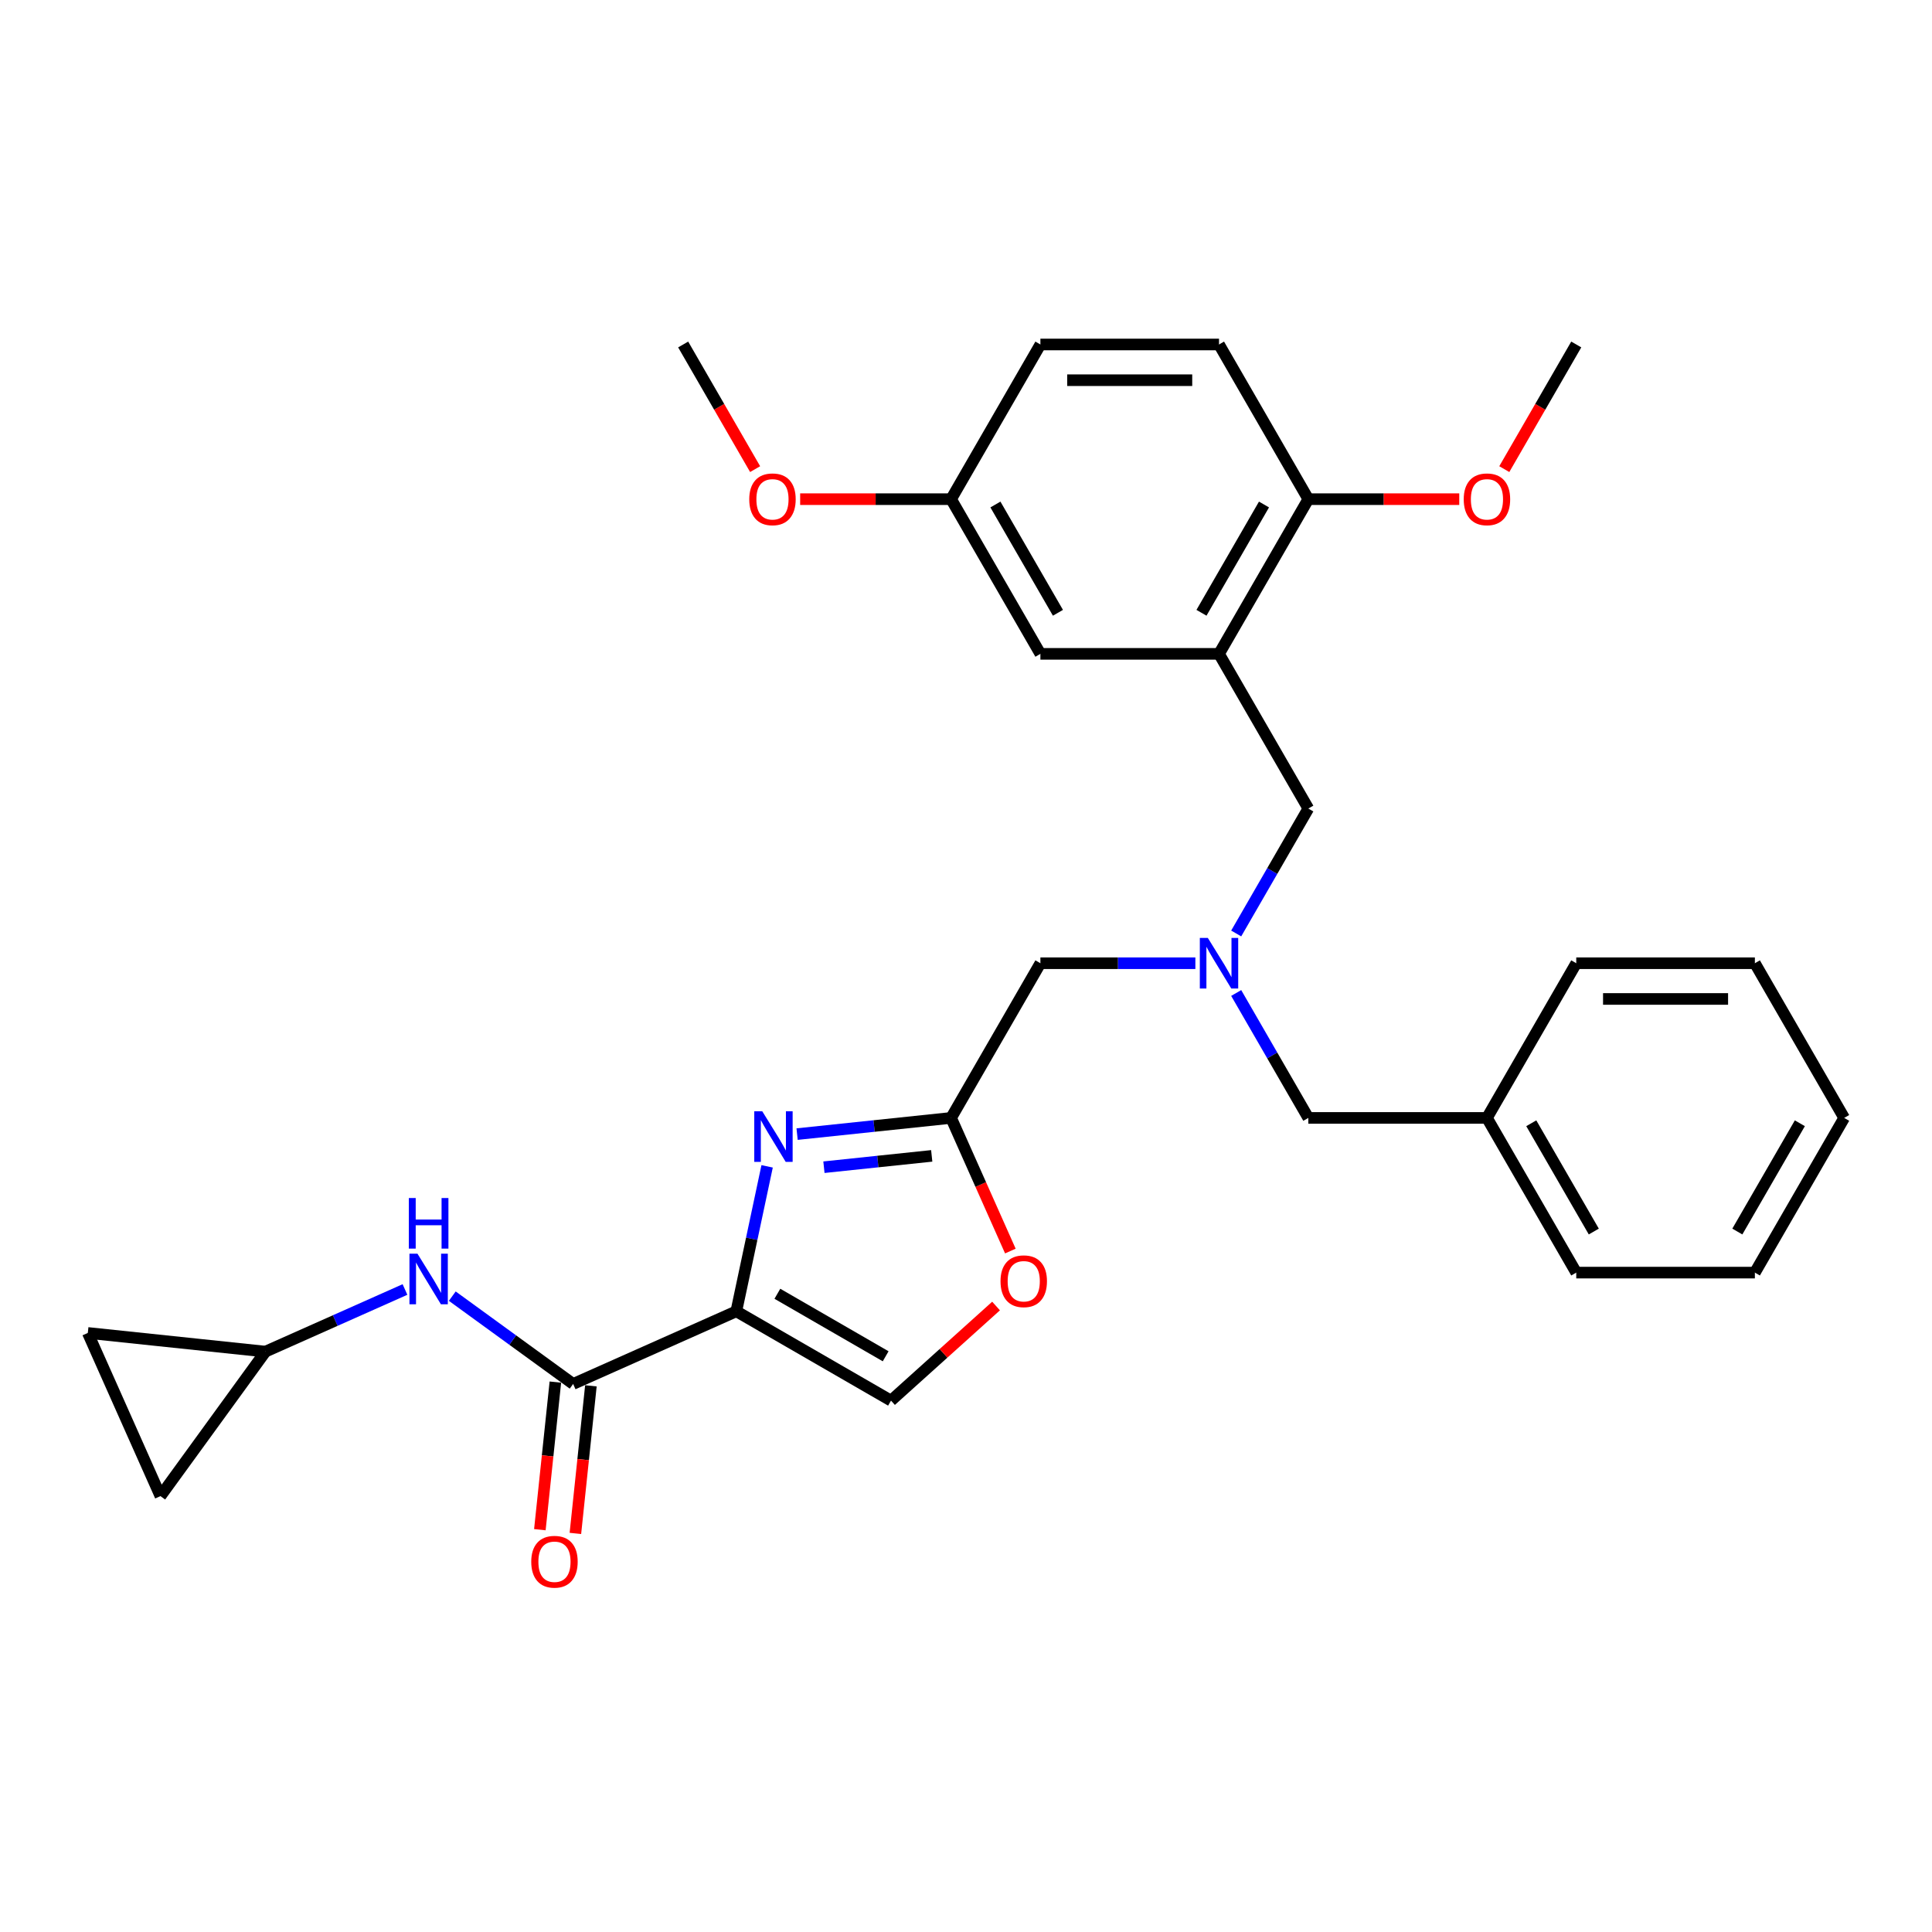 <?xml version='1.0' encoding='iso-8859-1'?>
<svg version='1.1' baseProfile='full'
              xmlns='http://www.w3.org/2000/svg'
                      xmlns:rdkit='http://www.rdkit.org/xml'
                      xmlns:xlink='http://www.w3.org/1999/xlink'
                  xml:space='preserve'
width='1000px' height='1000px' viewBox='0 0 1000 1000'>
<!-- END OF HEADER -->
<rect style='opacity:1.0;fill:#FFFFFF;stroke:none' width='1000' height='1000' x='0' y='0'> </rect>
<path class='bond-0' d='M 45.455,689.931 L 83.058,774.391' style='fill:none;fill-rule:evenodd;stroke:#000000;stroke-width:6px;stroke-linecap:butt;stroke-linejoin:miter;stroke-opacity:1' />
<path class='bond-1' d='M 45.455,689.931 L 137.401,699.595' style='fill:none;fill-rule:evenodd;stroke:#000000;stroke-width:6px;stroke-linecap:butt;stroke-linejoin:miter;stroke-opacity:1' />
<path class='bond-2' d='M 287.461,715.367 L 283.446,753.565' style='fill:none;fill-rule:evenodd;stroke:#000000;stroke-width:6px;stroke-linecap:butt;stroke-linejoin:miter;stroke-opacity:1' />
<path class='bond-2' d='M 283.446,753.565 L 279.432,791.762' style='fill:none;fill-rule:evenodd;stroke:#FF0000;stroke-width:6px;stroke-linecap:butt;stroke-linejoin:miter;stroke-opacity:1' />
<path class='bond-2' d='M 305.85,717.3 L 301.836,755.497' style='fill:none;fill-rule:evenodd;stroke:#000000;stroke-width:6px;stroke-linecap:butt;stroke-linejoin:miter;stroke-opacity:1' />
<path class='bond-2' d='M 301.836,755.497 L 297.821,793.695' style='fill:none;fill-rule:evenodd;stroke:#FF0000;stroke-width:6px;stroke-linecap:butt;stroke-linejoin:miter;stroke-opacity:1' />
<path class='bond-3' d='M 296.656,716.333 L 265.378,693.609' style='fill:none;fill-rule:evenodd;stroke:#000000;stroke-width:6px;stroke-linecap:butt;stroke-linejoin:miter;stroke-opacity:1' />
<path class='bond-3' d='M 265.378,693.609 L 234.101,670.884' style='fill:none;fill-rule:evenodd;stroke:#0000FF;stroke-width:6px;stroke-linecap:butt;stroke-linejoin:miter;stroke-opacity:1' />
<path class='bond-4' d='M 296.656,716.333 L 381.115,678.729' style='fill:none;fill-rule:evenodd;stroke:#000000;stroke-width:6px;stroke-linecap:butt;stroke-linejoin:miter;stroke-opacity:1' />
<path class='bond-5' d='M 209.619,667.441 L 173.51,683.518' style='fill:none;fill-rule:evenodd;stroke:#0000FF;stroke-width:6px;stroke-linecap:butt;stroke-linejoin:miter;stroke-opacity:1' />
<path class='bond-5' d='M 173.51,683.518 L 137.401,699.595' style='fill:none;fill-rule:evenodd;stroke:#000000;stroke-width:6px;stroke-linecap:butt;stroke-linejoin:miter;stroke-opacity:1' />
<path class='bond-6' d='M 83.058,774.391 L 137.401,699.595' style='fill:none;fill-rule:evenodd;stroke:#000000;stroke-width:6px;stroke-linecap:butt;stroke-linejoin:miter;stroke-opacity:1' />
<path class='bond-7' d='M 618.721,498.567 L 578.615,498.567' style='fill:none;fill-rule:evenodd;stroke:#0000FF;stroke-width:6px;stroke-linecap:butt;stroke-linejoin:miter;stroke-opacity:1' />
<path class='bond-7' d='M 578.615,498.567 L 538.509,498.567' style='fill:none;fill-rule:evenodd;stroke:#000000;stroke-width:6px;stroke-linecap:butt;stroke-linejoin:miter;stroke-opacity:1' />
<path class='bond-8' d='M 639.855,483.165 L 658.521,450.833' style='fill:none;fill-rule:evenodd;stroke:#0000FF;stroke-width:6px;stroke-linecap:butt;stroke-linejoin:miter;stroke-opacity:1' />
<path class='bond-8' d='M 658.521,450.833 L 677.188,418.501' style='fill:none;fill-rule:evenodd;stroke:#000000;stroke-width:6px;stroke-linecap:butt;stroke-linejoin:miter;stroke-opacity:1' />
<path class='bond-9' d='M 639.855,513.97 L 658.521,546.302' style='fill:none;fill-rule:evenodd;stroke:#0000FF;stroke-width:6px;stroke-linecap:butt;stroke-linejoin:miter;stroke-opacity:1' />
<path class='bond-9' d='M 658.521,546.302 L 677.188,578.633' style='fill:none;fill-rule:evenodd;stroke:#000000;stroke-width:6px;stroke-linecap:butt;stroke-linejoin:miter;stroke-opacity:1' />
<path class='bond-10' d='M 538.509,498.567 L 492.283,578.633' style='fill:none;fill-rule:evenodd;stroke:#000000;stroke-width:6px;stroke-linecap:butt;stroke-linejoin:miter;stroke-opacity:1' />
<path class='bond-11' d='M 677.188,418.501 L 630.962,338.435' style='fill:none;fill-rule:evenodd;stroke:#000000;stroke-width:6px;stroke-linecap:butt;stroke-linejoin:miter;stroke-opacity:1' />
<path class='bond-12' d='M 397.063,603.7 L 389.089,641.215' style='fill:none;fill-rule:evenodd;stroke:#0000FF;stroke-width:6px;stroke-linecap:butt;stroke-linejoin:miter;stroke-opacity:1' />
<path class='bond-12' d='M 389.089,641.215 L 381.115,678.729' style='fill:none;fill-rule:evenodd;stroke:#000000;stroke-width:6px;stroke-linecap:butt;stroke-linejoin:miter;stroke-opacity:1' />
<path class='bond-13' d='M 412.578,587.011 L 452.431,582.822' style='fill:none;fill-rule:evenodd;stroke:#0000FF;stroke-width:6px;stroke-linecap:butt;stroke-linejoin:miter;stroke-opacity:1' />
<path class='bond-13' d='M 452.431,582.822 L 492.283,578.633' style='fill:none;fill-rule:evenodd;stroke:#000000;stroke-width:6px;stroke-linecap:butt;stroke-linejoin:miter;stroke-opacity:1' />
<path class='bond-13' d='M 426.466,604.143 L 454.363,601.211' style='fill:none;fill-rule:evenodd;stroke:#0000FF;stroke-width:6px;stroke-linecap:butt;stroke-linejoin:miter;stroke-opacity:1' />
<path class='bond-13' d='M 454.363,601.211 L 482.26,598.279' style='fill:none;fill-rule:evenodd;stroke:#000000;stroke-width:6px;stroke-linecap:butt;stroke-linejoin:miter;stroke-opacity:1' />
<path class='bond-14' d='M 381.115,678.729 L 461.181,724.956' style='fill:none;fill-rule:evenodd;stroke:#000000;stroke-width:6px;stroke-linecap:butt;stroke-linejoin:miter;stroke-opacity:1' />
<path class='bond-14' d='M 402.37,669.65 L 458.417,702.009' style='fill:none;fill-rule:evenodd;stroke:#000000;stroke-width:6px;stroke-linecap:butt;stroke-linejoin:miter;stroke-opacity:1' />
<path class='bond-15' d='M 461.181,724.956 L 488.369,700.476' style='fill:none;fill-rule:evenodd;stroke:#000000;stroke-width:6px;stroke-linecap:butt;stroke-linejoin:miter;stroke-opacity:1' />
<path class='bond-15' d='M 488.369,700.476 L 515.557,675.996' style='fill:none;fill-rule:evenodd;stroke:#FF0000;stroke-width:6px;stroke-linecap:butt;stroke-linejoin:miter;stroke-opacity:1' />
<path class='bond-16' d='M 630.962,338.435 L 677.188,258.369' style='fill:none;fill-rule:evenodd;stroke:#000000;stroke-width:6px;stroke-linecap:butt;stroke-linejoin:miter;stroke-opacity:1' />
<path class='bond-16' d='M 621.883,317.18 L 654.241,261.133' style='fill:none;fill-rule:evenodd;stroke:#000000;stroke-width:6px;stroke-linecap:butt;stroke-linejoin:miter;stroke-opacity:1' />
<path class='bond-17' d='M 630.962,338.435 L 538.509,338.435' style='fill:none;fill-rule:evenodd;stroke:#000000;stroke-width:6px;stroke-linecap:butt;stroke-linejoin:miter;stroke-opacity:1' />
<path class='bond-18' d='M 677.188,258.369 L 630.962,178.303' style='fill:none;fill-rule:evenodd;stroke:#000000;stroke-width:6px;stroke-linecap:butt;stroke-linejoin:miter;stroke-opacity:1' />
<path class='bond-19' d='M 677.188,258.369 L 716.249,258.369' style='fill:none;fill-rule:evenodd;stroke:#000000;stroke-width:6px;stroke-linecap:butt;stroke-linejoin:miter;stroke-opacity:1' />
<path class='bond-19' d='M 716.249,258.369 L 755.31,258.369' style='fill:none;fill-rule:evenodd;stroke:#FF0000;stroke-width:6px;stroke-linecap:butt;stroke-linejoin:miter;stroke-opacity:1' />
<path class='bond-20' d='M 769.641,578.633 L 677.188,578.633' style='fill:none;fill-rule:evenodd;stroke:#000000;stroke-width:6px;stroke-linecap:butt;stroke-linejoin:miter;stroke-opacity:1' />
<path class='bond-21' d='M 769.641,578.633 L 815.867,658.7' style='fill:none;fill-rule:evenodd;stroke:#000000;stroke-width:6px;stroke-linecap:butt;stroke-linejoin:miter;stroke-opacity:1' />
<path class='bond-21' d='M 792.588,581.398 L 824.946,637.444' style='fill:none;fill-rule:evenodd;stroke:#000000;stroke-width:6px;stroke-linecap:butt;stroke-linejoin:miter;stroke-opacity:1' />
<path class='bond-22' d='M 769.641,578.633 L 815.867,498.567' style='fill:none;fill-rule:evenodd;stroke:#000000;stroke-width:6px;stroke-linecap:butt;stroke-linejoin:miter;stroke-opacity:1' />
<path class='bond-23' d='M 815.867,658.7 L 908.319,658.7' style='fill:none;fill-rule:evenodd;stroke:#000000;stroke-width:6px;stroke-linecap:butt;stroke-linejoin:miter;stroke-opacity:1' />
<path class='bond-24' d='M 815.867,498.567 L 908.319,498.567' style='fill:none;fill-rule:evenodd;stroke:#000000;stroke-width:6px;stroke-linecap:butt;stroke-linejoin:miter;stroke-opacity:1' />
<path class='bond-24' d='M 829.735,517.058 L 894.451,517.058' style='fill:none;fill-rule:evenodd;stroke:#000000;stroke-width:6px;stroke-linecap:butt;stroke-linejoin:miter;stroke-opacity:1' />
<path class='bond-25' d='M 908.319,658.7 L 954.545,578.633' style='fill:none;fill-rule:evenodd;stroke:#000000;stroke-width:6px;stroke-linecap:butt;stroke-linejoin:miter;stroke-opacity:1' />
<path class='bond-25' d='M 899.24,637.444 L 931.598,581.398' style='fill:none;fill-rule:evenodd;stroke:#000000;stroke-width:6px;stroke-linecap:butt;stroke-linejoin:miter;stroke-opacity:1' />
<path class='bond-26' d='M 908.319,498.567 L 954.545,578.633' style='fill:none;fill-rule:evenodd;stroke:#000000;stroke-width:6px;stroke-linecap:butt;stroke-linejoin:miter;stroke-opacity:1' />
<path class='bond-27' d='M 538.509,338.435 L 492.283,258.369' style='fill:none;fill-rule:evenodd;stroke:#000000;stroke-width:6px;stroke-linecap:butt;stroke-linejoin:miter;stroke-opacity:1' />
<path class='bond-27' d='M 547.589,317.18 L 515.23,261.133' style='fill:none;fill-rule:evenodd;stroke:#000000;stroke-width:6px;stroke-linecap:butt;stroke-linejoin:miter;stroke-opacity:1' />
<path class='bond-28' d='M 630.962,178.303 L 538.509,178.303' style='fill:none;fill-rule:evenodd;stroke:#000000;stroke-width:6px;stroke-linecap:butt;stroke-linejoin:miter;stroke-opacity:1' />
<path class='bond-28' d='M 617.094,196.793 L 552.377,196.793' style='fill:none;fill-rule:evenodd;stroke:#000000;stroke-width:6px;stroke-linecap:butt;stroke-linejoin:miter;stroke-opacity:1' />
<path class='bond-29' d='M 492.283,258.369 L 538.509,178.303' style='fill:none;fill-rule:evenodd;stroke:#000000;stroke-width:6px;stroke-linecap:butt;stroke-linejoin:miter;stroke-opacity:1' />
<path class='bond-30' d='M 492.283,258.369 L 453.222,258.369' style='fill:none;fill-rule:evenodd;stroke:#000000;stroke-width:6px;stroke-linecap:butt;stroke-linejoin:miter;stroke-opacity:1' />
<path class='bond-30' d='M 453.222,258.369 L 414.161,258.369' style='fill:none;fill-rule:evenodd;stroke:#FF0000;stroke-width:6px;stroke-linecap:butt;stroke-linejoin:miter;stroke-opacity:1' />
<path class='bond-31' d='M 778.619,242.818 L 797.243,210.56' style='fill:none;fill-rule:evenodd;stroke:#FF0000;stroke-width:6px;stroke-linecap:butt;stroke-linejoin:miter;stroke-opacity:1' />
<path class='bond-31' d='M 797.243,210.56 L 815.867,178.303' style='fill:none;fill-rule:evenodd;stroke:#000000;stroke-width:6px;stroke-linecap:butt;stroke-linejoin:miter;stroke-opacity:1' />
<path class='bond-32' d='M 390.853,242.818 L 372.229,210.56' style='fill:none;fill-rule:evenodd;stroke:#FF0000;stroke-width:6px;stroke-linecap:butt;stroke-linejoin:miter;stroke-opacity:1' />
<path class='bond-32' d='M 372.229,210.56 L 353.604,178.303' style='fill:none;fill-rule:evenodd;stroke:#000000;stroke-width:6px;stroke-linecap:butt;stroke-linejoin:miter;stroke-opacity:1' />
<path class='bond-33' d='M 522.963,647.542 L 507.623,613.088' style='fill:none;fill-rule:evenodd;stroke:#FF0000;stroke-width:6px;stroke-linecap:butt;stroke-linejoin:miter;stroke-opacity:1' />
<path class='bond-33' d='M 507.623,613.088 L 492.283,578.633' style='fill:none;fill-rule:evenodd;stroke:#000000;stroke-width:6px;stroke-linecap:butt;stroke-linejoin:miter;stroke-opacity:1' />
<path  class='atom-2' d='M 274.973 808.353
Q 274.973 802.066, 278.079 798.553
Q 281.186 795.04, 286.992 795.04
Q 292.798 795.04, 295.904 798.553
Q 299.011 802.066, 299.011 808.353
Q 299.011 814.714, 295.867 818.338
Q 292.724 821.925, 286.992 821.925
Q 281.223 821.925, 278.079 818.338
Q 274.973 814.751, 274.973 808.353
M 286.992 818.967
Q 290.986 818.967, 293.131 816.304
Q 295.312 813.605, 295.312 808.353
Q 295.312 803.213, 293.131 800.624
Q 290.986 797.999, 286.992 797.999
Q 282.998 797.999, 280.816 800.587
Q 278.671 803.176, 278.671 808.353
Q 278.671 813.642, 280.816 816.304
Q 282.998 818.967, 286.992 818.967
' fill='#FF0000'/>
<path  class='atom-3' d='M 216.073 648.9
L 224.652 662.768
Q 225.503 664.136, 226.871 666.614
Q 228.239 669.091, 228.313 669.239
L 228.313 648.9
L 231.789 648.9
L 231.789 675.082
L 228.202 675.082
L 218.994 659.92
Q 217.922 658.145, 216.775 656.111
Q 215.666 654.077, 215.333 653.448
L 215.333 675.082
L 211.931 675.082
L 211.931 648.9
L 216.073 648.9
' fill='#0000FF'/>
<path  class='atom-3' d='M 211.616 620.099
L 215.167 620.099
L 215.167 631.23
L 228.554 631.23
L 228.554 620.099
L 232.104 620.099
L 232.104 646.282
L 228.554 646.282
L 228.554 634.189
L 215.167 634.189
L 215.167 646.282
L 211.616 646.282
L 211.616 620.099
' fill='#0000FF'/>
<path  class='atom-5' d='M 625.174 485.476
L 633.754 499.344
Q 634.604 500.712, 635.973 503.19
Q 637.341 505.668, 637.415 505.816
L 637.415 485.476
L 640.891 485.476
L 640.891 511.659
L 637.304 511.659
L 628.096 496.496
Q 627.023 494.721, 625.877 492.687
Q 624.768 490.653, 624.435 490.025
L 624.435 511.659
L 621.032 511.659
L 621.032 485.476
L 625.174 485.476
' fill='#0000FF'/>
<path  class='atom-8' d='M 394.55 575.206
L 403.129 589.074
Q 403.98 590.442, 405.348 592.92
Q 406.716 595.398, 406.79 595.546
L 406.79 575.206
L 410.267 575.206
L 410.267 601.389
L 406.679 601.389
L 397.471 586.226
Q 396.399 584.451, 395.252 582.417
Q 394.143 580.383, 393.81 579.755
L 393.81 601.389
L 390.408 601.389
L 390.408 575.206
L 394.55 575.206
' fill='#0000FF'/>
<path  class='atom-24' d='M 757.622 258.443
Q 757.622 252.156, 760.728 248.643
Q 763.835 245.13, 769.641 245.13
Q 775.447 245.13, 778.553 248.643
Q 781.659 252.156, 781.659 258.443
Q 781.659 264.803, 778.516 268.428
Q 775.373 272.015, 769.641 272.015
Q 763.871 272.015, 760.728 268.428
Q 757.622 264.84, 757.622 258.443
M 769.641 269.056
Q 773.634 269.056, 775.779 266.394
Q 777.961 263.694, 777.961 258.443
Q 777.961 253.302, 775.779 250.714
Q 773.634 248.088, 769.641 248.088
Q 765.647 248.088, 763.465 250.677
Q 761.32 253.265, 761.32 258.443
Q 761.32 263.731, 763.465 266.394
Q 765.647 269.056, 769.641 269.056
' fill='#FF0000'/>
<path  class='atom-25' d='M 387.812 258.443
Q 387.812 252.156, 390.918 248.643
Q 394.025 245.13, 399.831 245.13
Q 405.637 245.13, 408.743 248.643
Q 411.85 252.156, 411.85 258.443
Q 411.85 264.803, 408.706 268.428
Q 405.563 272.015, 399.831 272.015
Q 394.062 272.015, 390.918 268.428
Q 387.812 264.84, 387.812 258.443
M 399.831 269.056
Q 403.825 269.056, 405.97 266.394
Q 408.151 263.694, 408.151 258.443
Q 408.151 253.302, 405.97 250.714
Q 403.825 248.088, 399.831 248.088
Q 395.837 248.088, 393.655 250.677
Q 391.51 253.265, 391.51 258.443
Q 391.51 263.731, 393.655 266.394
Q 395.837 269.056, 399.831 269.056
' fill='#FF0000'/>
<path  class='atom-28' d='M 517.868 663.167
Q 517.868 656.88, 520.975 653.367
Q 524.081 649.854, 529.887 649.854
Q 535.693 649.854, 538.799 653.367
Q 541.906 656.88, 541.906 663.167
Q 541.906 669.528, 538.762 673.152
Q 535.619 676.739, 529.887 676.739
Q 524.118 676.739, 520.975 673.152
Q 517.868 669.565, 517.868 663.167
M 529.887 673.78
Q 533.881 673.78, 536.026 671.118
Q 538.208 668.418, 538.208 663.167
Q 538.208 658.027, 536.026 655.438
Q 533.881 652.812, 529.887 652.812
Q 525.893 652.812, 523.711 655.401
Q 521.566 657.99, 521.566 663.167
Q 521.566 668.455, 523.711 671.118
Q 525.893 673.78, 529.887 673.78
' fill='#FF0000'/>
</svg>
